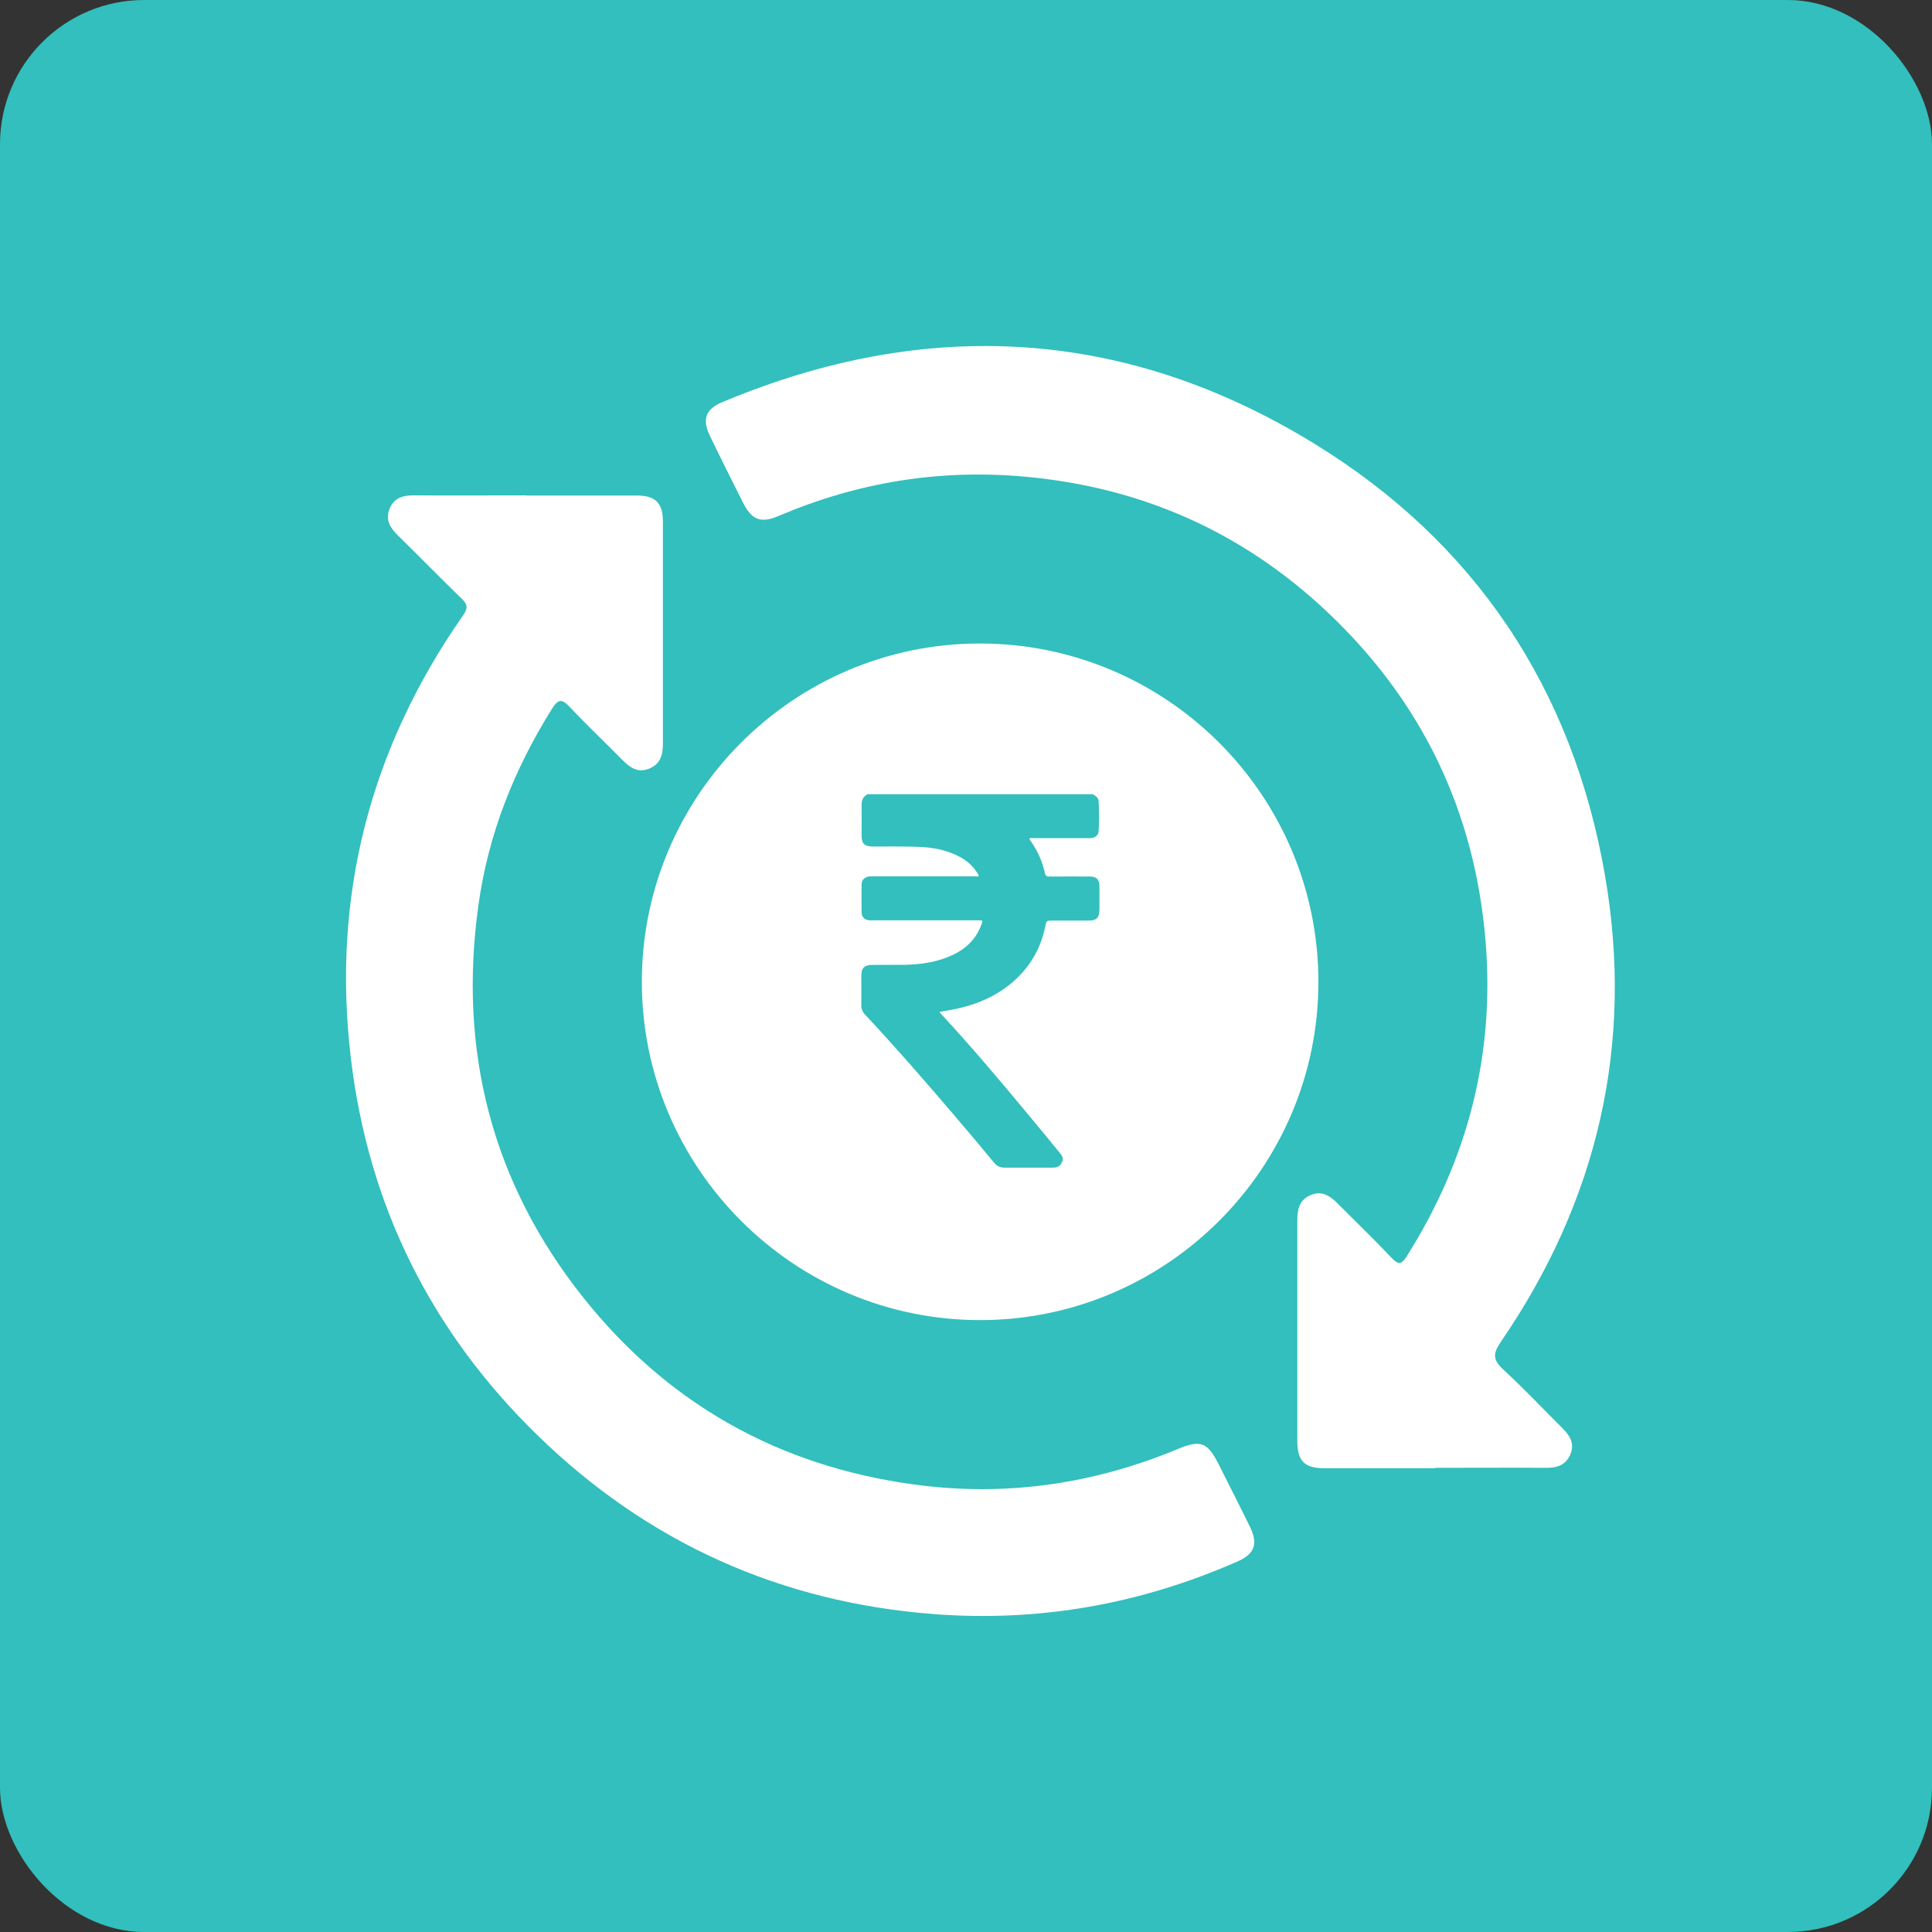 <svg width="67" height="67" viewBox="0 0 67 67" fill="none" xmlns="http://www.w3.org/2000/svg">
<rect x="0" y="0" width="67" height="67" fill="#333333" stroke="none"/>
<rect width="67" height="67" rx="5" fill="#32BFBD"/>
<path d="M33.971 22.316C27.517 22.321 22.262 27.585 22.258 34.043C22.258 40.516 27.531 45.789 34.008 45.78C40.462 45.77 45.721 40.507 45.721 34.053C45.721 27.575 40.453 22.312 33.971 22.316ZM38.124 31.569C38.124 31.826 38.02 31.925 37.763 31.925C37.341 31.925 36.919 31.925 36.502 31.925C36.291 31.925 36.291 31.925 36.249 32.126C36.132 32.708 35.888 33.228 35.499 33.678C34.885 34.386 34.093 34.779 33.188 34.981C32.991 35.023 32.79 35.056 32.579 35.093C32.616 35.136 32.64 35.164 32.663 35.192C33.704 36.317 34.693 37.488 35.672 38.67C36.038 39.11 36.403 39.551 36.764 39.996C36.877 40.132 36.882 40.221 36.802 40.352C36.736 40.465 36.633 40.493 36.511 40.493C35.958 40.493 35.4 40.493 34.843 40.493C34.683 40.493 34.575 40.441 34.472 40.319C34.041 39.794 33.605 39.279 33.165 38.763C32.133 37.554 31.088 36.349 30.001 35.187C29.907 35.089 29.865 34.981 29.87 34.845C29.874 34.512 29.87 34.179 29.87 33.846C29.87 33.57 29.973 33.462 30.249 33.462C30.643 33.462 31.032 33.462 31.426 33.458C31.932 33.443 32.433 33.373 32.902 33.176C33.432 32.961 33.835 32.614 34.036 32.061C34.088 31.92 34.083 31.916 33.938 31.916H30.277C30.23 31.916 30.184 31.916 30.142 31.916C29.982 31.897 29.884 31.803 29.879 31.644C29.874 31.32 29.879 30.992 29.879 30.669C29.879 30.542 29.949 30.453 30.067 30.411C30.127 30.387 30.198 30.392 30.268 30.392C31.454 30.392 32.64 30.392 33.83 30.392C33.868 30.392 33.915 30.411 33.933 30.378C33.952 30.341 33.915 30.308 33.896 30.28C33.751 30.045 33.554 29.867 33.315 29.731C32.841 29.469 32.326 29.38 31.796 29.366C31.29 29.352 30.784 29.356 30.282 29.356C29.977 29.356 29.879 29.258 29.879 28.958C29.879 28.611 29.884 28.264 29.879 27.922C29.879 27.749 29.93 27.622 30.09 27.542H37.894C37.992 27.599 38.091 27.655 38.1 27.791C38.119 28.138 38.119 28.48 38.1 28.827C38.096 28.93 38.035 28.995 37.946 29.038C37.875 29.07 37.8 29.066 37.721 29.066H35.803C35.771 29.066 35.728 29.047 35.71 29.084C35.691 29.117 35.728 29.145 35.747 29.169C35.982 29.506 36.146 29.872 36.235 30.27C36.253 30.35 36.277 30.397 36.38 30.397C36.849 30.392 37.322 30.397 37.795 30.397C38.025 30.397 38.128 30.5 38.128 30.73C38.128 31.006 38.128 31.287 38.128 31.564L38.124 31.569Z" fill="white"/>
<path d="M49.771 50.917C48.487 50.917 47.207 50.917 45.923 50.917C45.239 50.917 44.99 50.664 44.99 49.97C44.99 47.42 44.99 44.871 44.99 42.321C44.99 41.941 45.056 41.618 45.44 41.449C45.825 41.28 46.11 41.458 46.378 41.726C47.001 42.354 47.643 42.968 48.248 43.61C48.501 43.877 48.604 43.858 48.796 43.549C50.896 40.212 51.843 36.589 51.519 32.647C51.149 28.128 49.302 24.304 46.012 21.206C43.069 18.435 39.553 16.884 35.513 16.528C32.565 16.265 29.738 16.729 27.015 17.887C26.382 18.159 26.068 18.037 25.759 17.414C25.375 16.65 24.99 15.886 24.62 15.117C24.343 14.545 24.465 14.189 25.051 13.945C32.129 10.978 39.023 11.367 45.562 15.375C51.154 18.801 54.538 23.882 55.658 30.35C56.675 36.209 55.41 41.632 52.044 46.539C51.754 46.961 51.782 47.172 52.138 47.5C52.846 48.152 53.507 48.855 54.186 49.53C54.439 49.783 54.613 50.055 54.463 50.425C54.308 50.809 53.999 50.908 53.614 50.903C52.33 50.894 51.051 50.903 49.766 50.903L49.771 50.917Z" fill="white"/>
<path d="M18.227 17.184C19.511 17.184 20.791 17.184 22.075 17.184C22.731 17.184 22.989 17.437 22.989 18.098C22.989 20.662 22.989 23.23 22.989 25.794C22.989 26.174 22.905 26.492 22.52 26.652C22.127 26.816 21.85 26.624 21.587 26.357C20.988 25.747 20.364 25.161 19.778 24.538C19.506 24.247 19.375 24.205 19.136 24.59C17.824 26.689 16.928 28.948 16.591 31.395C15.888 36.438 17.055 41.018 20.238 45.011C23.162 48.681 26.996 50.833 31.655 51.475C34.829 51.915 37.889 51.479 40.842 50.251C41.634 49.923 41.873 50.012 42.258 50.772C42.618 51.493 42.989 52.215 43.345 52.942C43.636 53.537 43.514 53.889 42.914 54.151C39.567 55.623 36.075 56.251 32.429 55.979C27.076 55.576 22.455 53.499 18.621 49.755C14.955 46.178 12.78 41.819 12.171 36.724C11.496 31.105 12.823 25.972 16.061 21.337C16.226 21.102 16.226 20.966 16.015 20.765C15.269 20.043 14.543 19.298 13.802 18.571C13.535 18.309 13.352 18.028 13.512 17.639C13.671 17.254 13.99 17.174 14.374 17.179C15.658 17.189 16.938 17.179 18.222 17.179L18.227 17.184Z" fill="white"/>
</svg>
